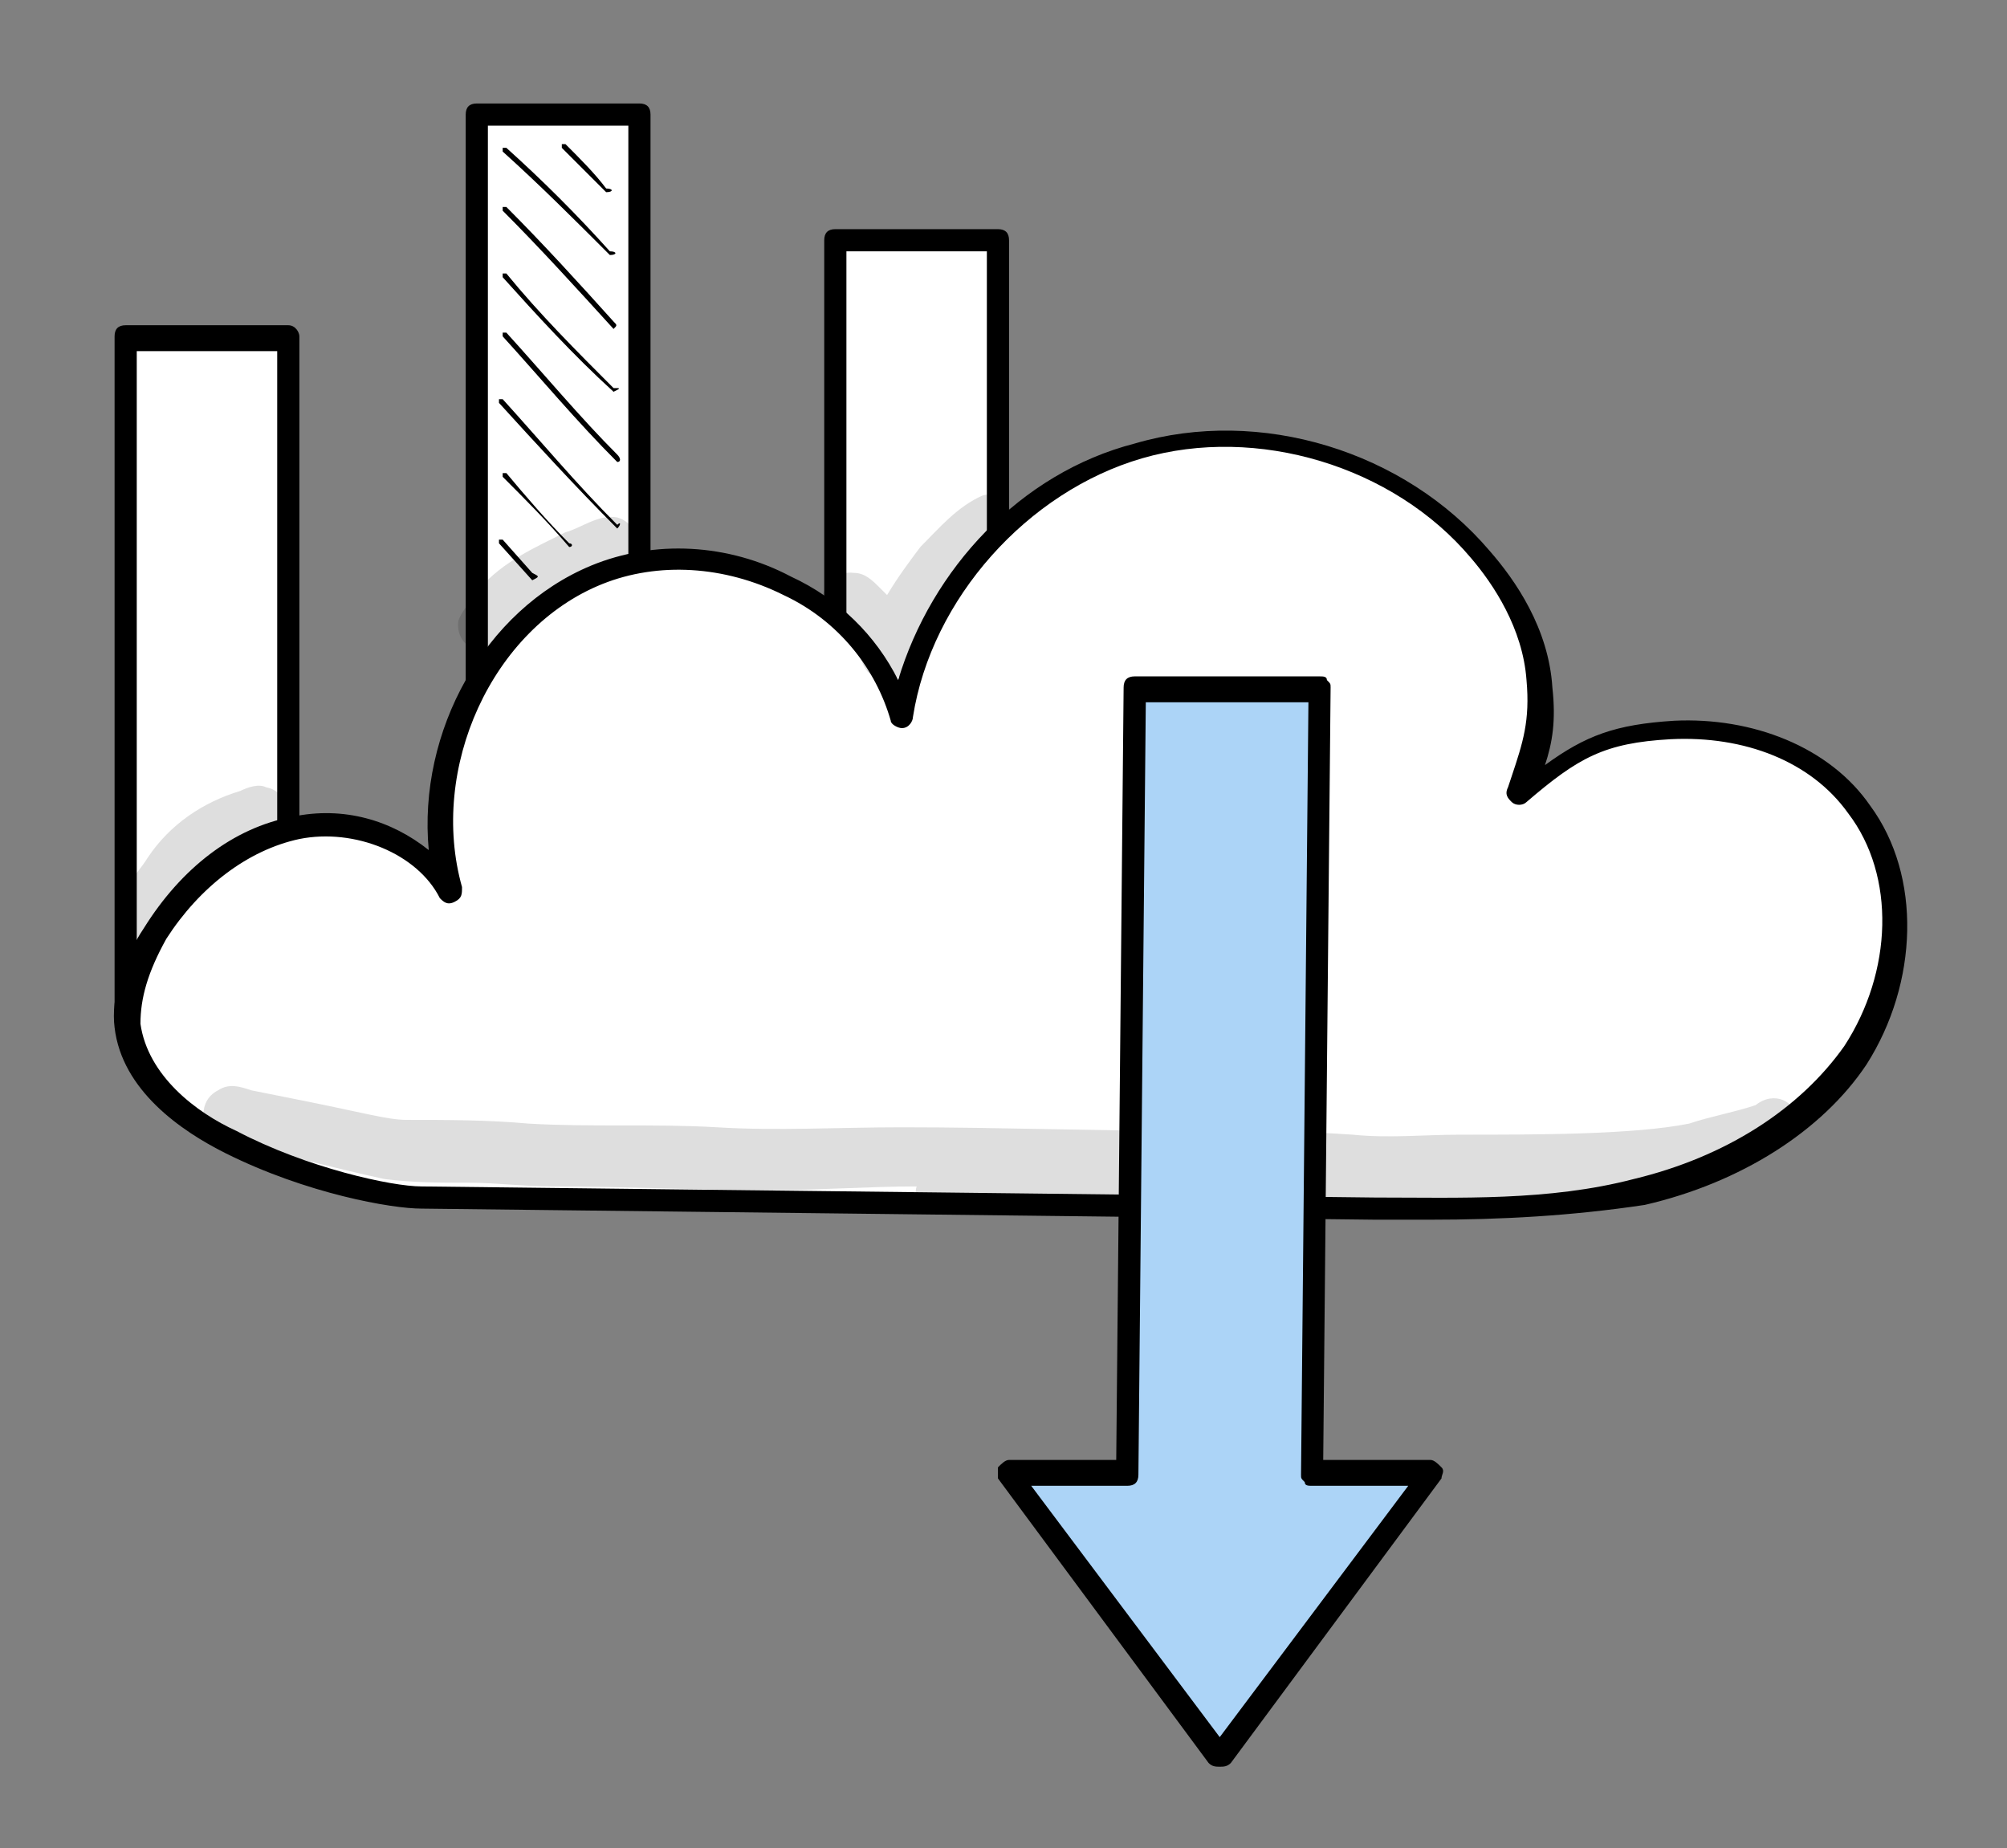 <?xml version="1.0" encoding="utf-8"?>
<!-- Generator: Adobe Illustrator 28.1.0, SVG Export Plug-In . SVG Version: 6.00 Build 0)  -->
<svg version="1.1" id="Capa_1" xmlns="http://www.w3.org/2000/svg" xmlns:xlink="http://www.w3.org/1999/xlink" x="0px" y="0px"
	 viewBox="0 0 54.3 50" style="enable-background:new 0 0 54.3 50;" xml:space="preserve">
<rect x="0" y="0" width="54.3" height="50" fill="#808080" stroke="none"/>
<style type="text/css">
	.st0{fill:#FFFFFF;}
	.st1{opacity:0.129;}
	.st2{fill:#ACD4F7;}
</style>
<g>
	<g>
		<rect x="3.4" y="9.1" class="st0" width="4.4" height="18.3"/>
		<path d="M7.8,27.7H3.4c-0.2,0-0.3-0.1-0.3-0.3V9.1c0-0.2,0.1-0.3,0.3-0.3h4.4C8,8.8,8.1,9,8.1,9.1v18.3C8.1,27.6,8,27.7,7.8,27.7z
			 M3.7,27.1h3.8V9.5H3.7V27.1z"/>
	</g>
	<g>
		<rect x="12.9" y="3.1" class="st0" width="4.4" height="18.3"/>
		<path d="M17.3,21.7h-4.4c-0.2,0-0.3-0.1-0.3-0.3V3.1c0-0.2,0.1-0.3,0.3-0.3h4.4c0.2,0,0.3,0.1,0.3,0.3v18.3
			C17.6,21.5,17.5,21.7,17.3,21.7z M13.2,21H17V3.4h-3.8V21z"/>
	</g>
	<g>
		<rect x="22.6" y="6.5" class="st0" width="4.4" height="18.3"/>
		<path d="M27,25.1h-4.4c-0.2,0-0.3-0.1-0.3-0.3V6.5c0-0.2,0.1-0.3,0.3-0.3H27c0.2,0,0.3,0.1,0.3,0.3v18.3
			C27.3,25,27.2,25.1,27,25.1z M22.9,24.5h3.8V6.8h-3.8V24.5z"/>
	</g>
	<g>
		<g>
			<path class="st0" d="M11.4,32.4c8.6,0.1,17.2,0.2,25.8,0.3c2.4,0,4.8,0,7.1-0.5c2.3-0.6,4.5-1.7,5.9-3.7c1.3-2,1.5-4.7,0.1-6.6
				c-1.1-1.5-3.1-2.3-5-2.1c-1.9,0.1-2.6,0.6-4.1,1.8c0.3-1.1,0.6-1.7,0.5-3C41.5,17.2,40.8,16,40,15c-2.2-2.6-6-3.7-9.3-2.8
				c-3.3,0.9-5.9,3.9-6.4,7.3c-0.9-3.3-5.1-5.2-8.3-3.9c-3.2,1.3-4.9,5.3-4,8.6c-0.8-1.4-2.6-2.1-4.2-1.8c-1.6,0.3-2.9,1.5-3.8,2.9
				c-0.5,0.8-0.8,1.6-0.7,2.5c0.2,1.5,1.5,2.5,2.8,3.2C8.3,32,10.6,32.4,11.4,32.4z"/>
			<path d="M38.7,33c-0.5,0-1,0-1.5,0l-25.8-0.3c-0.8,0-3.1-0.4-5.3-1.5c-1.2-0.6-2.8-1.7-3-3.4C3,27,3.3,26,3.9,25.1
				c1-1.6,2.4-2.7,4-3c1.4-0.3,2.7,0.1,3.7,0.9c-0.3-3.2,1.5-6.5,4.4-7.7c1.7-0.7,3.7-0.6,5.4,0.3c1.3,0.6,2.3,1.6,2.9,2.8
				c0.9-3,3.3-5.6,6.4-6.4c3.4-1,7.3,0.2,9.6,2.9c0.7,0.8,1.6,2.1,1.7,3.7c0.1,0.9,0,1.5-0.2,2.1c1.1-0.8,1.9-1.1,3.5-1.2
				c2.1-0.1,4.2,0.7,5.3,2.3c1.4,1.9,1.3,4.8-0.1,7c-1.2,1.8-3.4,3.2-6,3.8C42.5,32.9,40.6,33,38.7,33z M11.4,32.1l25.8,0.3
				c2.3,0,4.7,0.1,7-0.5c2.5-0.6,4.5-1.9,5.7-3.6c1.3-2,1.4-4.6,0.1-6.3c-1-1.4-2.8-2.1-4.8-2c-1.8,0.1-2.5,0.5-3.9,1.7
				c-0.1,0.1-0.3,0.1-0.4,0c-0.1-0.1-0.2-0.2-0.1-0.4l0.1-0.3c0.3-0.9,0.5-1.5,0.4-2.6c-0.1-1.4-0.9-2.6-1.5-3.3
				c-2.1-2.5-5.8-3.6-8.9-2.7c-3.1,0.9-5.7,3.8-6.2,7c0,0.1-0.1,0.3-0.3,0.3c-0.1,0-0.3-0.1-0.3-0.2c-0.4-1.4-1.4-2.7-2.9-3.4
				c-1.6-0.8-3.4-0.9-4.9-0.3c-3,1.2-4.7,5-3.8,8.2c0,0.2,0,0.3-0.2,0.4c-0.2,0.1-0.3,0-0.4-0.1c-0.6-1.2-2.3-1.9-3.8-1.6
				c-1.4,0.3-2.7,1.3-3.6,2.7c-0.5,0.9-0.7,1.6-0.7,2.3c0.2,1.4,1.5,2.4,2.6,2.9C8.3,31.6,10.6,32.1,11.4,32.1z"/>
		</g>
		<g class="st1">
			<path d="M47.5,29.9C47.5,29.9,47.5,29.9,47.5,29.9c-0.6,0.2-1.2,0.3-1.8,0.5c-1.5,0.3-4.1,0.3-6.2,0.3c-1,0-1.9,0.1-2.9,0
				c-1.4-0.1-2.8-0.1-4.2-0.1c-2.7,0-5.3-0.1-8-0.1c-1.7,0-3.4,0.1-5,0c-1.7-0.1-3.4,0-5.1-0.1c-1.1-0.1-2.2-0.1-3.3-0.1
				c-0.5,0-1.2-0.2-2.7-0.5c-0.5-0.1-1-0.2-1.5-0.3c-0.3-0.1-0.6-0.2-0.9,0c-0.6,0.3-0.5,1.2,0.2,1.4c1.5,0.3,2.9,0.7,4.3,1
				c0.8,0.1,1.5,0.1,2.3,0.1c0.7,0,1.5,0.1,2.2,0.1c2,0,4,0.1,6,0.1c1.3,0,2.6-0.1,3.9-0.1c-0.1,0.3,0.1,0.7,0.5,0.7
				c2.9-0.1,5.8-0.1,8.7-0.2c2.1,0.1,4.2,0.2,6.2,0c1.2-0.1,2.4-0.1,3.6-0.3c0.3-0.1,0.7-0.2,1-0.3c0.2,0,0.4-0.2,0.5-0.4
				c1.4-0.2,2.9-0.6,3.3-1.3C48.6,29.8,48,29.5,47.5,29.9z"/>
		</g>
	</g>
	<g>
		<g>
			<polygon class="st2" points="27.3,39.9 33,47.5 38.7,39.9 35.5,39.9 35.7,18.6 30.7,18.6 30.5,39.9 			"/>
			<path d="M33,47.8c-0.1,0-0.2,0-0.3-0.1l-5.7-7.7C27,40,27,39.8,27,39.7c0.1-0.1,0.2-0.2,0.3-0.2h2.9l0.2-20.9
				c0-0.2,0.1-0.3,0.3-0.3h5c0.1,0,0.2,0,0.2,0.1c0.1,0.1,0.1,0.1,0.1,0.2l-0.2,20.9h2.9c0.1,0,0.2,0.1,0.3,0.2c0.1,0.1,0,0.2,0,0.3
				l-5.7,7.7C33.2,47.8,33.1,47.8,33,47.8z M27.9,40.2L33,47l5.1-6.8h-2.6c-0.1,0-0.2,0-0.2-0.1c-0.1-0.1-0.1-0.1-0.1-0.2l0.2-20.9
				H31l-0.2,20.9c0,0.2-0.1,0.3-0.3,0.3H27.9z"/>
		</g>
	</g>
	<g>
		<path d="M16.7,14.3C16.7,14.3,16.7,14.2,16.7,14.3c-1.1-1.1-2.2-2.3-3.2-3.4c0,0,0-0.1,0-0.1c0,0,0.1,0,0.1,0c1,1.1,2,2.3,3.1,3.4
			C16.8,14.1,16.8,14.2,16.7,14.3C16.8,14.3,16.7,14.3,16.7,14.3z"/>
	</g>
	<g>
		<path d="M16.7,12.5C16.6,12.5,16.6,12.5,16.7,12.5c-1.1-1.1-2.1-2.3-3.1-3.4c0,0,0-0.1,0-0.1c0,0,0.1,0,0.1,0c1,1.1,2,2.3,3,3.3
			C16.8,12.4,16.8,12.5,16.7,12.5C16.7,12.5,16.7,12.5,16.7,12.5z"/>
	</g>
	<g>
		<path d="M16.6,10.6C16.6,10.6,16.6,10.6,16.6,10.6c-1.1-1-2.1-2.1-3-3.1c0,0,0-0.1,0-0.1c0,0,0.1,0,0.1,0c0.9,1.1,1.9,2.1,2.9,3.1
			C16.8,10.5,16.8,10.5,16.6,10.6C16.7,10.6,16.7,10.6,16.6,10.6z"/>
	</g>
	<g>
		<path d="M16.6,8.9C16.6,8.9,16.5,8.9,16.6,8.9c-1-1.1-2-2.2-3-3.2c0,0,0-0.1,0-0.1c0,0,0.1,0,0.1,0c1,1,2,2.1,2.9,3.1
			C16.7,8.8,16.7,8.8,16.6,8.9C16.6,8.9,16.6,8.9,16.6,8.9z"/>
	</g>
	<g>
		<path d="M16.5,6.9C16.5,6.9,16.5,6.9,16.5,6.9c-1-1-1.9-1.9-2.9-2.8c0,0,0-0.1,0-0.1c0,0,0.1,0,0.1,0c1,0.9,1.9,1.8,2.8,2.8
			C16.7,6.8,16.7,6.9,16.5,6.9C16.6,6.9,16.6,6.9,16.5,6.9z"/>
	</g>
	<g>
		<path d="M16.4,5.2C16.4,5.2,16.4,5.2,16.4,5.2C16,4.8,15.6,4.4,15.2,4c0,0,0-0.1,0-0.1c0,0,0.1,0,0.1,0c0.4,0.4,0.8,0.8,1.1,1.2
			C16.6,5.1,16.6,5.2,16.4,5.2C16.5,5.2,16.5,5.2,16.4,5.2z"/>
	</g>
	<g>
		<path d="M15.4,14.8C15.4,14.8,15.4,14.8,15.4,14.8c-0.6-0.7-1.2-1.3-1.8-1.9c0,0,0-0.1,0-0.1c0,0,0.1,0,0.1,0
			c0.5,0.6,1.1,1.3,1.7,1.9C15.5,14.7,15.5,14.8,15.4,14.8C15.5,14.8,15.4,14.8,15.4,14.8z"/>
	</g>
	<g>
		<path d="M14.4,15.7C14.4,15.7,14.4,15.7,14.4,15.7l-0.9-1c0,0,0-0.1,0-0.1c0,0,0.1,0,0.1,0l0.8,0.9C14.6,15.6,14.6,15.6,14.4,15.7
			C14.5,15.7,14.5,15.7,14.4,15.7z"/>
	</g>
	<g class="st1">
		<path d="M7.2,21.3c-0.2-0.1-0.5,0-0.7,0.1c-1,0.3-1.9,0.9-2.5,1.8c-0.3,0.5-1.1,1.2-0.7,1.9c0.4,0.6,1.2,0.3,1.3-0.3
			c0.3-0.6,0.4-0.6,1-1.2c0.3-0.3,0.7-0.5,1.4-0.8c0.1,0,0.1-0.1,0.2-0.1c0.2,0,0.3-0.2,0.4-0.3C7.9,21.9,7.7,21.4,7.2,21.3z"/>
	</g>
	<g class="st1">
		<path d="M16.7,14c-0.5-0.1-1,0.3-1.4,0.4c-0.8,0.4-1.7,0.8-2.3,1.5c-0.2,0.3-0.5,0.6-0.6,0.9c-0.1,0.8,0.9,1.1,1.3,0.5
			c0.4-0.7,1.5-1.4,2.9-2C17.4,15.2,17.4,14.2,16.7,14z"/>
	</g>
	<g class="st1">
		<path d="M26.6,13.4c-0.7,0.3-1.2,0.9-1.7,1.4c-0.3,0.4-0.6,0.8-0.9,1.3c-0.1-0.1-0.1-0.1-0.2-0.2c-0.2-0.2-0.4-0.4-0.7-0.4
			c-0.8-0.1-1.2,1-0.5,1.4c0.1,0,0.1,0.1,0.2,0.1c0,0,0,0,0,0c0.3,0.3,0.1,0.1,0.4,0.6c0,0.1,0.1,0.2,0.1,0.2c0,0.1,0.1,0.3,0.2,0.4
			c0.3,0.3,0.9,0.2,1.1-0.1c0.2-0.3,0.2-0.7,0.4-1c0,0,0,0,0,0c0,0,0-0.1,0-0.1c0.4-0.9,0.8-1.2,1.6-2.1c0.3-0.3,0.1-0.1,0.5-0.4
			c0.1-0.1,0.2-0.3,0.2-0.4C27.5,13.7,27,13.3,26.6,13.4z"/>
	</g>
</g>
</svg>
